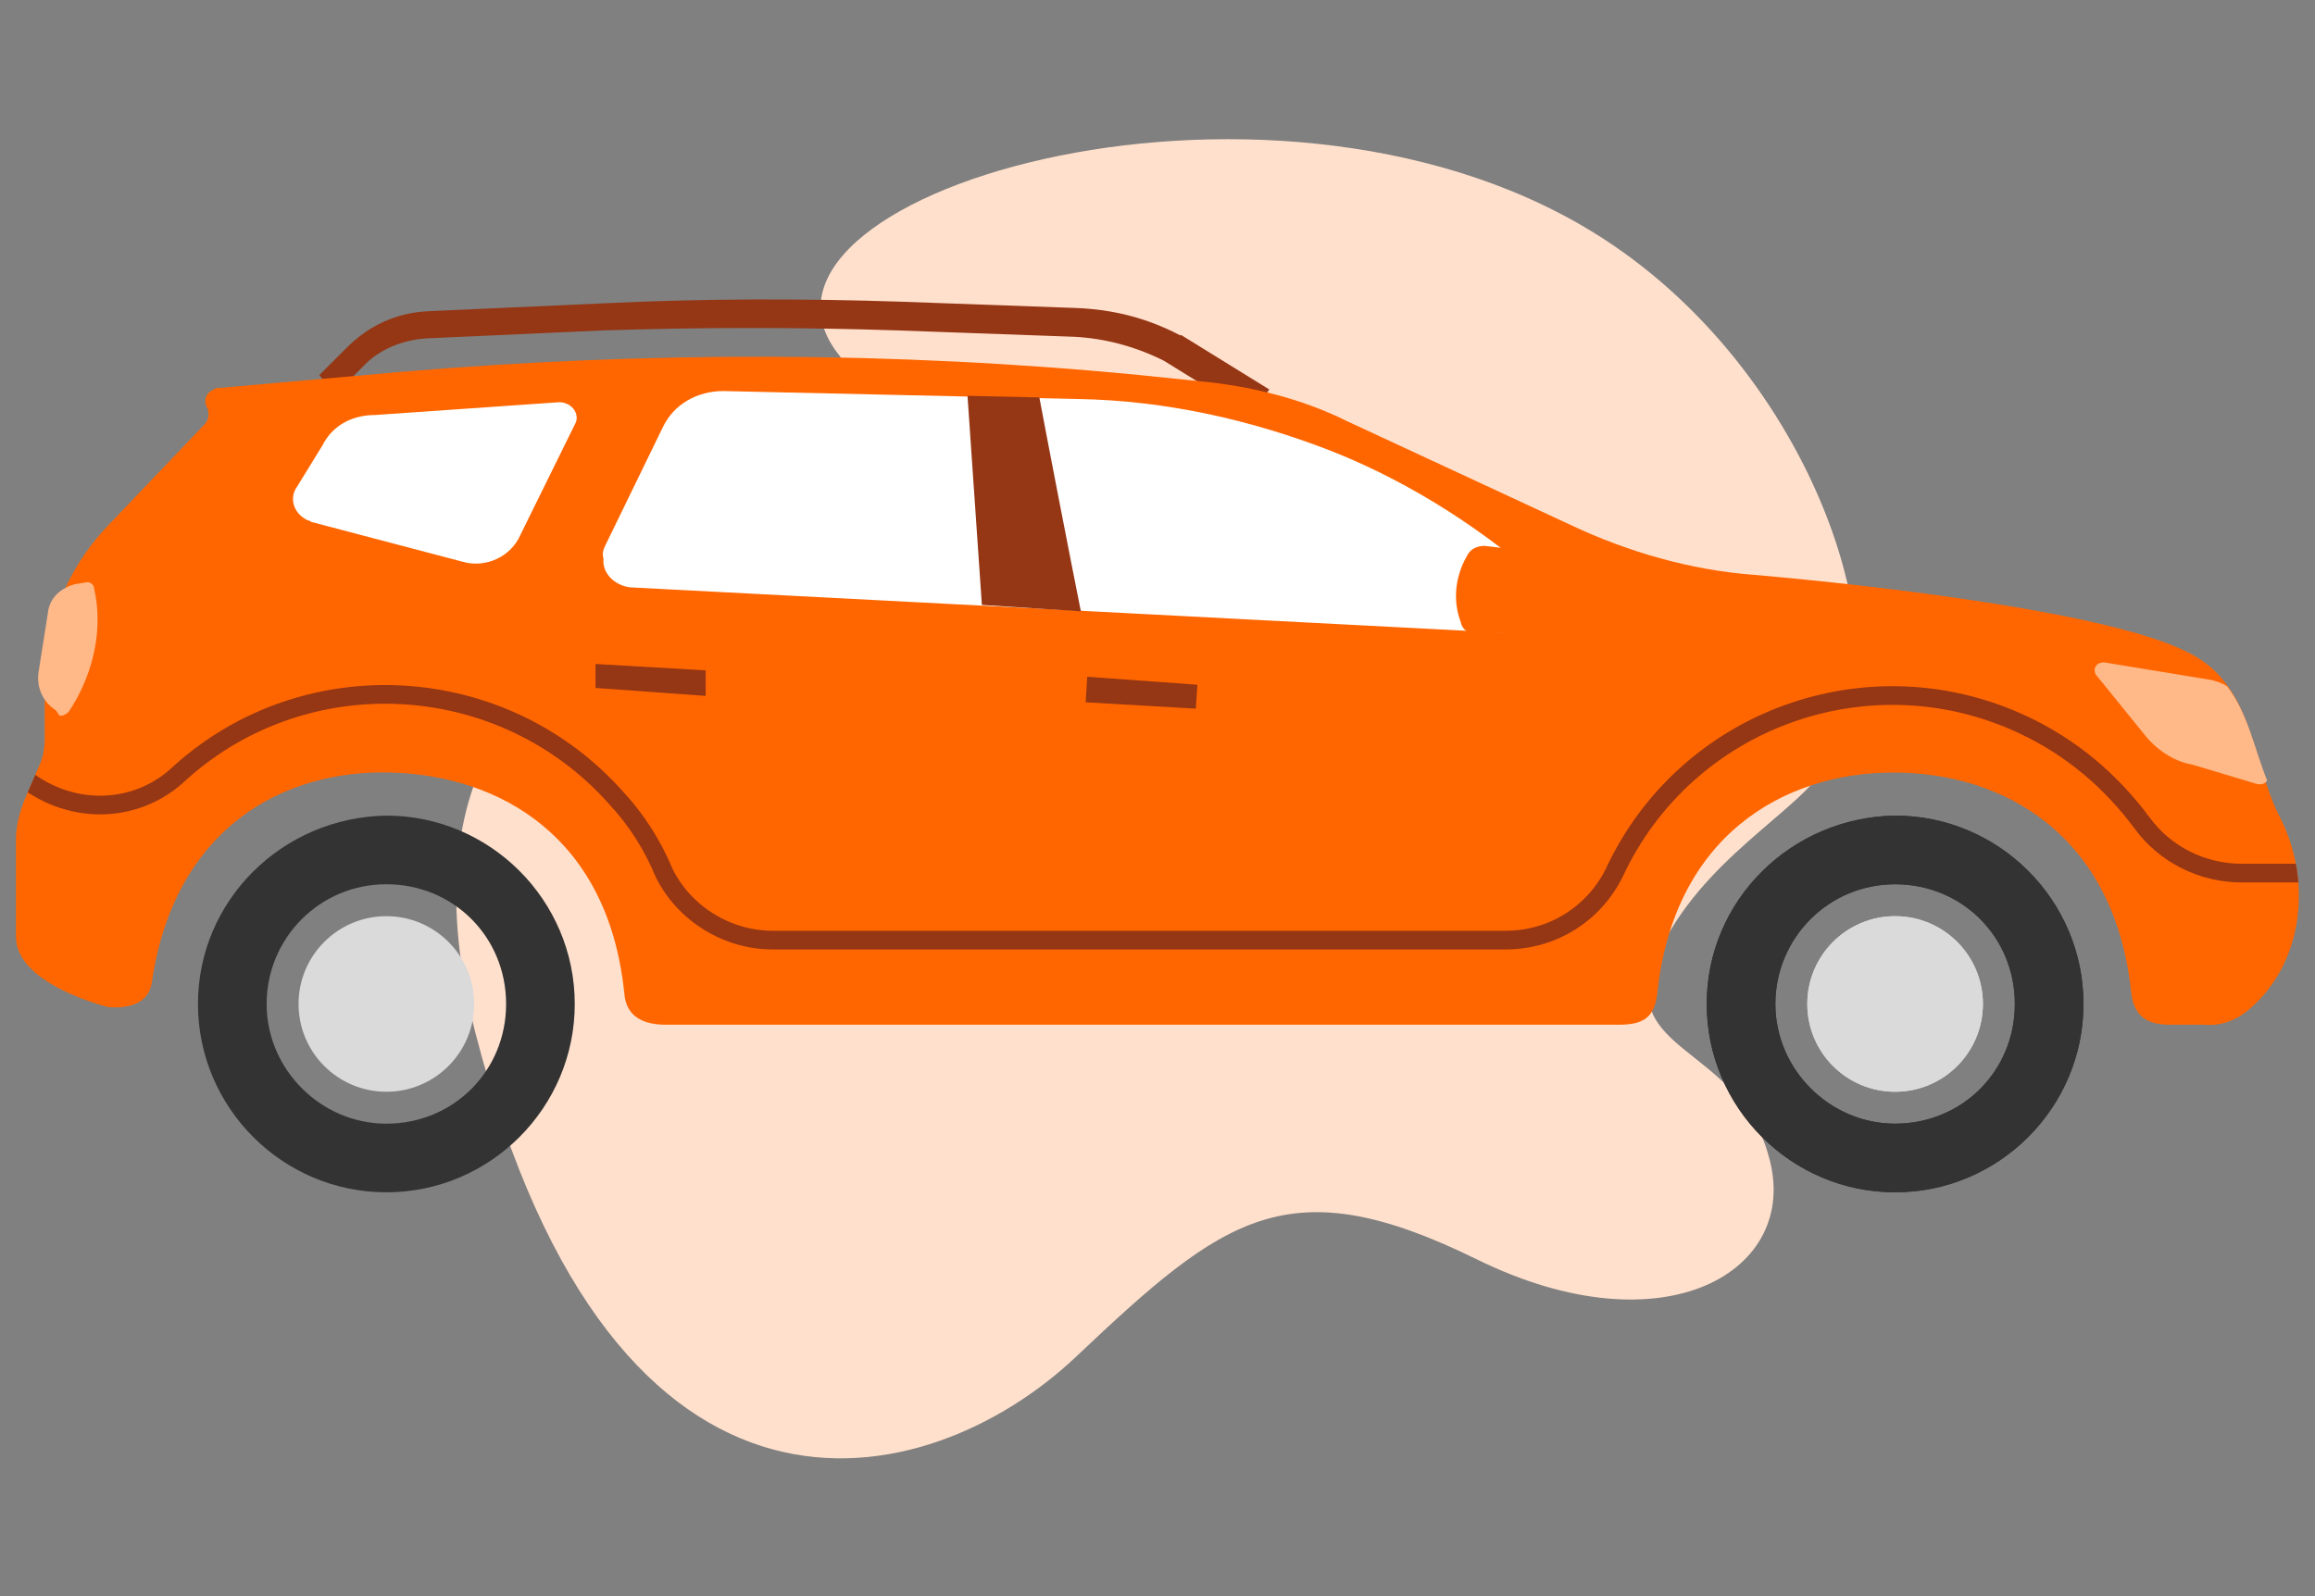 <?xml version="1.0" encoding="utf-8"?>
<!-- Generator: Adobe Illustrator 23.0.4, SVG Export Plug-In . SVG Version: 6.00 Build 0)  -->
<svg version="1.1" id="Layer_1" xmlns="http://www.w3.org/2000/svg" xmlns:xlink="http://www.w3.org/1999/xlink" x="0px" y="0px"
	 viewBox="0 0 145 100" style="enable-background:new 0 0 145 100;" xml:space="preserve">
<rect x="0" y="0" width="145" height="100" fill="#808080" stroke="none"/>
<style type="text/css">
	.st0{fill-rule:evenodd;clip-rule:evenodd;fill:#FFE0CC;}
	.st1{fill:#953614;}
	.st2{fill-rule:evenodd;clip-rule:evenodd;fill:#FF6600;}
	.st3{fill-rule:evenodd;clip-rule:evenodd;fill:#953614;}
	.st4{fill-rule:evenodd;clip-rule:evenodd;fill:#FFB888;}
	.st5{fill-rule:evenodd;clip-rule:evenodd;fill:#FFFFFF;}
	.st6{fill-rule:evenodd;clip-rule:evenodd;fill:#333333;}
	.st7{fill:#DADADA;}
	.st8{fill:none;}
	.st9{clip-path:url(#SVGID_2_);fill:none;stroke:#953614;stroke-width:1.17;stroke-linecap:round;stroke-linejoin:round;}
</style>
<path class="st0" d="M99.7,14.5c-20.6-12.6-55.2-2.1-47.1,7.8c9.4,16.3-31.5,8.9-22.8,42.5s28.3,29,37.6,20.2s13.3-11.9,25.1-6.1
	c11.8,5.8,20.3,0.7,18.3-6.4c-1.9-7.1-9.7-6.5-7-12.6s9-9.1,10.6-12C119.7,41.8,113.8,23.1,99.7,14.5z"/>
<path class="st1" d="M78.4,26l-5.5-3.4c-1.8-0.9-3.7-1.4-5.6-1.5l-11.1-0.4c-6.1-0.2-12.3-0.2-18.4,0l-11.1,0.5
	c-1.5,0.1-3,0.7-4,1.8L21,24.7l-1-1.2l1.7-1.7c1.4-1.4,3.1-2.2,5.1-2.3l11.1-0.5c6.2-0.3,12.4-0.3,18.5-0.1l11.1,0.4
	c2.2,0.1,4.3,0.6,6.4,1.7h0.1l5.5,3.4L78.4,26z"/>
<path class="st2" d="M137.1,40.9c4,2,3.9,6.6,5.6,10.1c2.2,4.1,1.6,9.4-1.9,12.3c-0.7,0.6-1.7,1-2.7,0.9h-2.2
	c-1.5,0-2.2-0.6-2.4-1.9c-1-10-8-13.9-14.9-13.9c-6.9,0-13.8,4-14.8,13.9c-0.2,1.4-0.8,1.9-2.4,1.9H41.7c-1.4,0-2.5-0.5-2.6-2
	c-1-9.7-7.7-13.6-14.6-13.8c-6.8-0.2-13.6,3.5-15,13.2c-0.2,1.2-1.3,1.6-2.7,1.5c0,0-5.8-1.4-5.8-4.4v-6.1c0-0.8,0.2-1.6,0.5-2.4
	l0.9-2.1c0.3-0.6,0.4-1.2,0.4-1.9v-3.5c0-3.6,1.4-7,3.8-9.6l6.2-6.5c0.3-0.3,0.3-0.7,0.2-1c-0.3-0.5-0.1-1,0.4-1.2
	c0.1-0.1,0.2-0.1,0.4-0.1l11.3-1c15.4-1.3,30.9-1.3,46.3,0.2l3.9,0.4c3.1,0.3,6.3,1.1,9.1,2.5l14,6.5c3.6,1.7,7.5,2.8,11.3,3.1
	C117.8,36.7,132.3,38.4,137.1,40.9z"/>
<path class="st3" d="M44.2,43.6l-6.9-0.5v-1.5l6.9,0.4V43.6z M74.9,44.4l-6.9-0.4l0.1-1.6l6.9,0.5L74.9,44.4z"/>
<path class="st4" d="M4.7,36.6l0.6-0.1c0.3-0.1,0.6,0.1,0.6,0.4l0.1,0.5c0.4,2.5-0.3,5.1-1.7,7.2c-0.2,0.2-0.5,0.3-0.6,0.2l-0.2-0.3
	c-0.8-0.5-1.2-1.4-1.1-2.3l0.6-3.8C3.1,37.4,3.9,36.8,4.7,36.6z M139.5,43c-0.3-0.2-0.6-0.3-1-0.4l-6.7-1.1c-0.3,0-0.5,0.1-0.6,0.4
	c0,0.1,0,0.3,0.1,0.4l3,3.7c0.7,0.9,1.8,1.7,3,1.9l4,1.2c0.3,0.1,0.6,0,0.7-0.2C141.2,46.9,140.8,44.7,139.5,43L139.5,43z"/>
<path class="st5" d="M37.9,34.2l3.6-7.4c0.7-1.5,2.2-2.3,3.8-2.3L67.6,25c5.4,0.1,10.8,1.3,15.9,3.3c5,2,9.6,5,13.6,8.6
	c0.5,0.5,0.6,1.2,0.1,1.7c-0.1,0.1-0.2,0.2-0.4,0.3c-1,0.6-2.2,0.8-3.4,0.7l-53.9-2.8c-1-0.1-1.8-0.9-1.7-1.8
	C37.7,34.7,37.8,34.4,37.9,34.2z"/>
<path class="st2" d="M91.5,39l-0.1-0.3c-0.4-1.3-0.2-2.7,0.5-3.9c0.2-0.4,0.6-0.6,1.1-0.6l2.5,0.3c1.1,0.1,2,1,2.3,2.1
	c0.3,1.4-0.6,2.8-2,3h-0.4l-2.7,0.1C92.1,39.8,91.6,39.5,91.5,39z"/>
<path class="st5" d="M20.2,27.9l-1.6,2.6c-0.5,0.7-0.2,1.6,0.5,2c0.1,0.1,0.3,0.1,0.4,0.2l9.5,2.5c1.4,0.4,3-0.3,3.6-1.7l3.4-6.9
	c0.3-0.5,0-1.1-0.5-1.3c-0.2-0.1-0.4-0.1-0.5-0.1L23.5,26C22,26,20.8,26.7,20.2,27.9z"/>
<path class="st6" d="M106.9,62.9c0,6.5,5.3,11.8,11.8,11.8c6.5,0,11.8-5.3,11.8-11.8s-5.3-11.8-11.8-11.8
	C112.2,51.2,106.9,56.4,106.9,62.9z M111.2,62.9c0-4.1,3.3-7.5,7.5-7.5s7.5,3.3,7.5,7.5s-3.3,7.5-7.5,7.5
	C114.6,70.4,111.2,67,111.2,62.9z"/>
<circle class="st7" cx="118.7" cy="62.9" r="5.5"/>
<path class="st6" d="M12.4,62.9c0,6.5,5.3,11.8,11.8,11.8S36,69.4,36,62.9s-5.3-11.8-11.8-11.8C17.7,51.2,12.4,56.4,12.4,62.9z
	 M16.7,62.9c0-4.1,3.3-7.5,7.5-7.5s7.5,3.3,7.5,7.5s-3.3,7.5-7.5,7.5C20.1,70.4,16.7,67,16.7,62.9z"/>
<circle class="st7" cx="24.2" cy="62.9" r="5.5"/>
<path class="st8" d="M137.1,40.9c4,2,3.9,6.6,5.6,10.1c2.2,4.1,1.6,9.4-1.9,12.3c-0.7,0.6-1.7,1-2.7,0.9h-2.2
	c-1.5,0-2.2-0.6-2.4-1.9c-1-10-8-13.9-14.9-13.9c-6.9,0-13.8,4-14.8,13.9c-0.2,1.4-0.8,1.9-2.4,1.9H41.7c-1.4,0-2.5-0.5-2.6-2
	c-1-9.7-7.7-13.6-14.6-13.8c-6.8-0.2-13.6,3.5-15,13.2c-0.2,1.2-1.3,1.6-2.7,1.5c0,0-5.8-1.4-5.8-4.4v-6.1c0-0.8,0.2-1.6,0.5-2.4
	l0.9-2.1c0.3-0.6,0.4-1.2,0.4-1.9v-3.5c0-3.6,1.4-7,3.8-9.6l6.2-6.5c0.3-0.3,0.3-0.7,0.2-1c-0.3-0.5-0.1-1,0.4-1.2
	c0.1-0.1,0.2-0.1,0.4-0.1l11.3-1c15.4-1.3,30.9-1.3,46.3,0.2l3.9,0.4c3.1,0.3,6.3,1.1,9.1,2.5l14,6.5c3.6,1.7,7.5,2.8,11.3,3.1
	C117.8,36.7,132.3,38.4,137.1,40.9z"/>
<path class="st6" d="M106.9,62.9c0,6.5,5.3,11.8,11.8,11.8c6.5,0,11.8-5.3,11.8-11.8s-5.3-11.8-11.8-11.8
	C112.2,51.2,106.9,56.4,106.9,62.9z M111.2,62.9c0-4.1,3.3-7.5,7.5-7.5s7.5,3.3,7.5,7.5s-3.3,7.5-7.5,7.5
	C114.6,70.4,111.2,67,111.2,62.9z"/>
<circle class="st7" cx="118.7" cy="62.9" r="5.5"/>
<g>
	<defs>
		<path id="SVGID_1_" d="M137.1,40.9c4,2,3.9,6.6,5.6,10.1c2.2,4.1,1.6,9.4-1.9,12.3c-0.7,0.6-1.7,1-2.7,0.9h-2.2
			c-1.5,0-2.2-0.6-2.4-1.9c-1-10-8-13.9-14.9-13.9c-6.9,0-13.8,4-14.8,13.9c-0.2,1.4-0.8,1.9-2.4,1.9H41.7c-1.4,0-2.5-0.5-2.6-2
			c-1-9.7-7.7-13.6-14.6-13.8c-6.8-0.2-13.6,3.5-15,13.2c-0.2,1.2-1.3,1.6-2.7,1.5c0,0-5.8-1.4-5.8-4.4v-6.1c0-0.8,0.2-1.6,0.5-2.4
			l0.9-2.1c0.3-0.6,0.4-1.2,0.4-1.9v-3.5c0-3.6,1.4-7,3.8-9.6l6.2-6.5c0.3-0.3,0.3-0.7,0.2-1c-0.3-0.5-0.1-1,0.4-1.2
			c0.1-0.1,0.2-0.1,0.4-0.1l11.3-1c15.4-1.3,30.9-1.3,46.3,0.2l3.9,0.4c3.1,0.3,6.3,1.1,9.1,2.5l14,6.5c3.6,1.7,7.5,2.8,11.3,3.1
			C117.8,36.7,132.3,38.4,137.1,40.9z"/>
	</defs>
	<clipPath id="SVGID_2_">
		<use xlink:href="#SVGID_1_"  style="overflow:visible;"/>
	</clipPath>
	<path class="st9" d="M1.2,48.5c3,2.6,7.3,2.6,10.1-0.1c7.9-7.1,20.2-6.4,27.3,1.6c1.3,1.4,2.3,3,3,4.7c1.3,2.6,4,4.2,6.8,4.2h45.9
		c2.9,0,5.5-1.6,6.8-4.2c4.5-9.7,16-13.8,25.6-9.3c3,1.4,5.5,3.5,7.5,6.2c1.4,1.9,3.7,3.1,6.2,3.1h5.7"/>
</g>
<path class="st3" d="M67.7,38.3l-6.2-0.4l-0.9-13.1l4.5,0.1C65.7,28.1,67,34.8,67.7,38.3z"/>
</svg>
